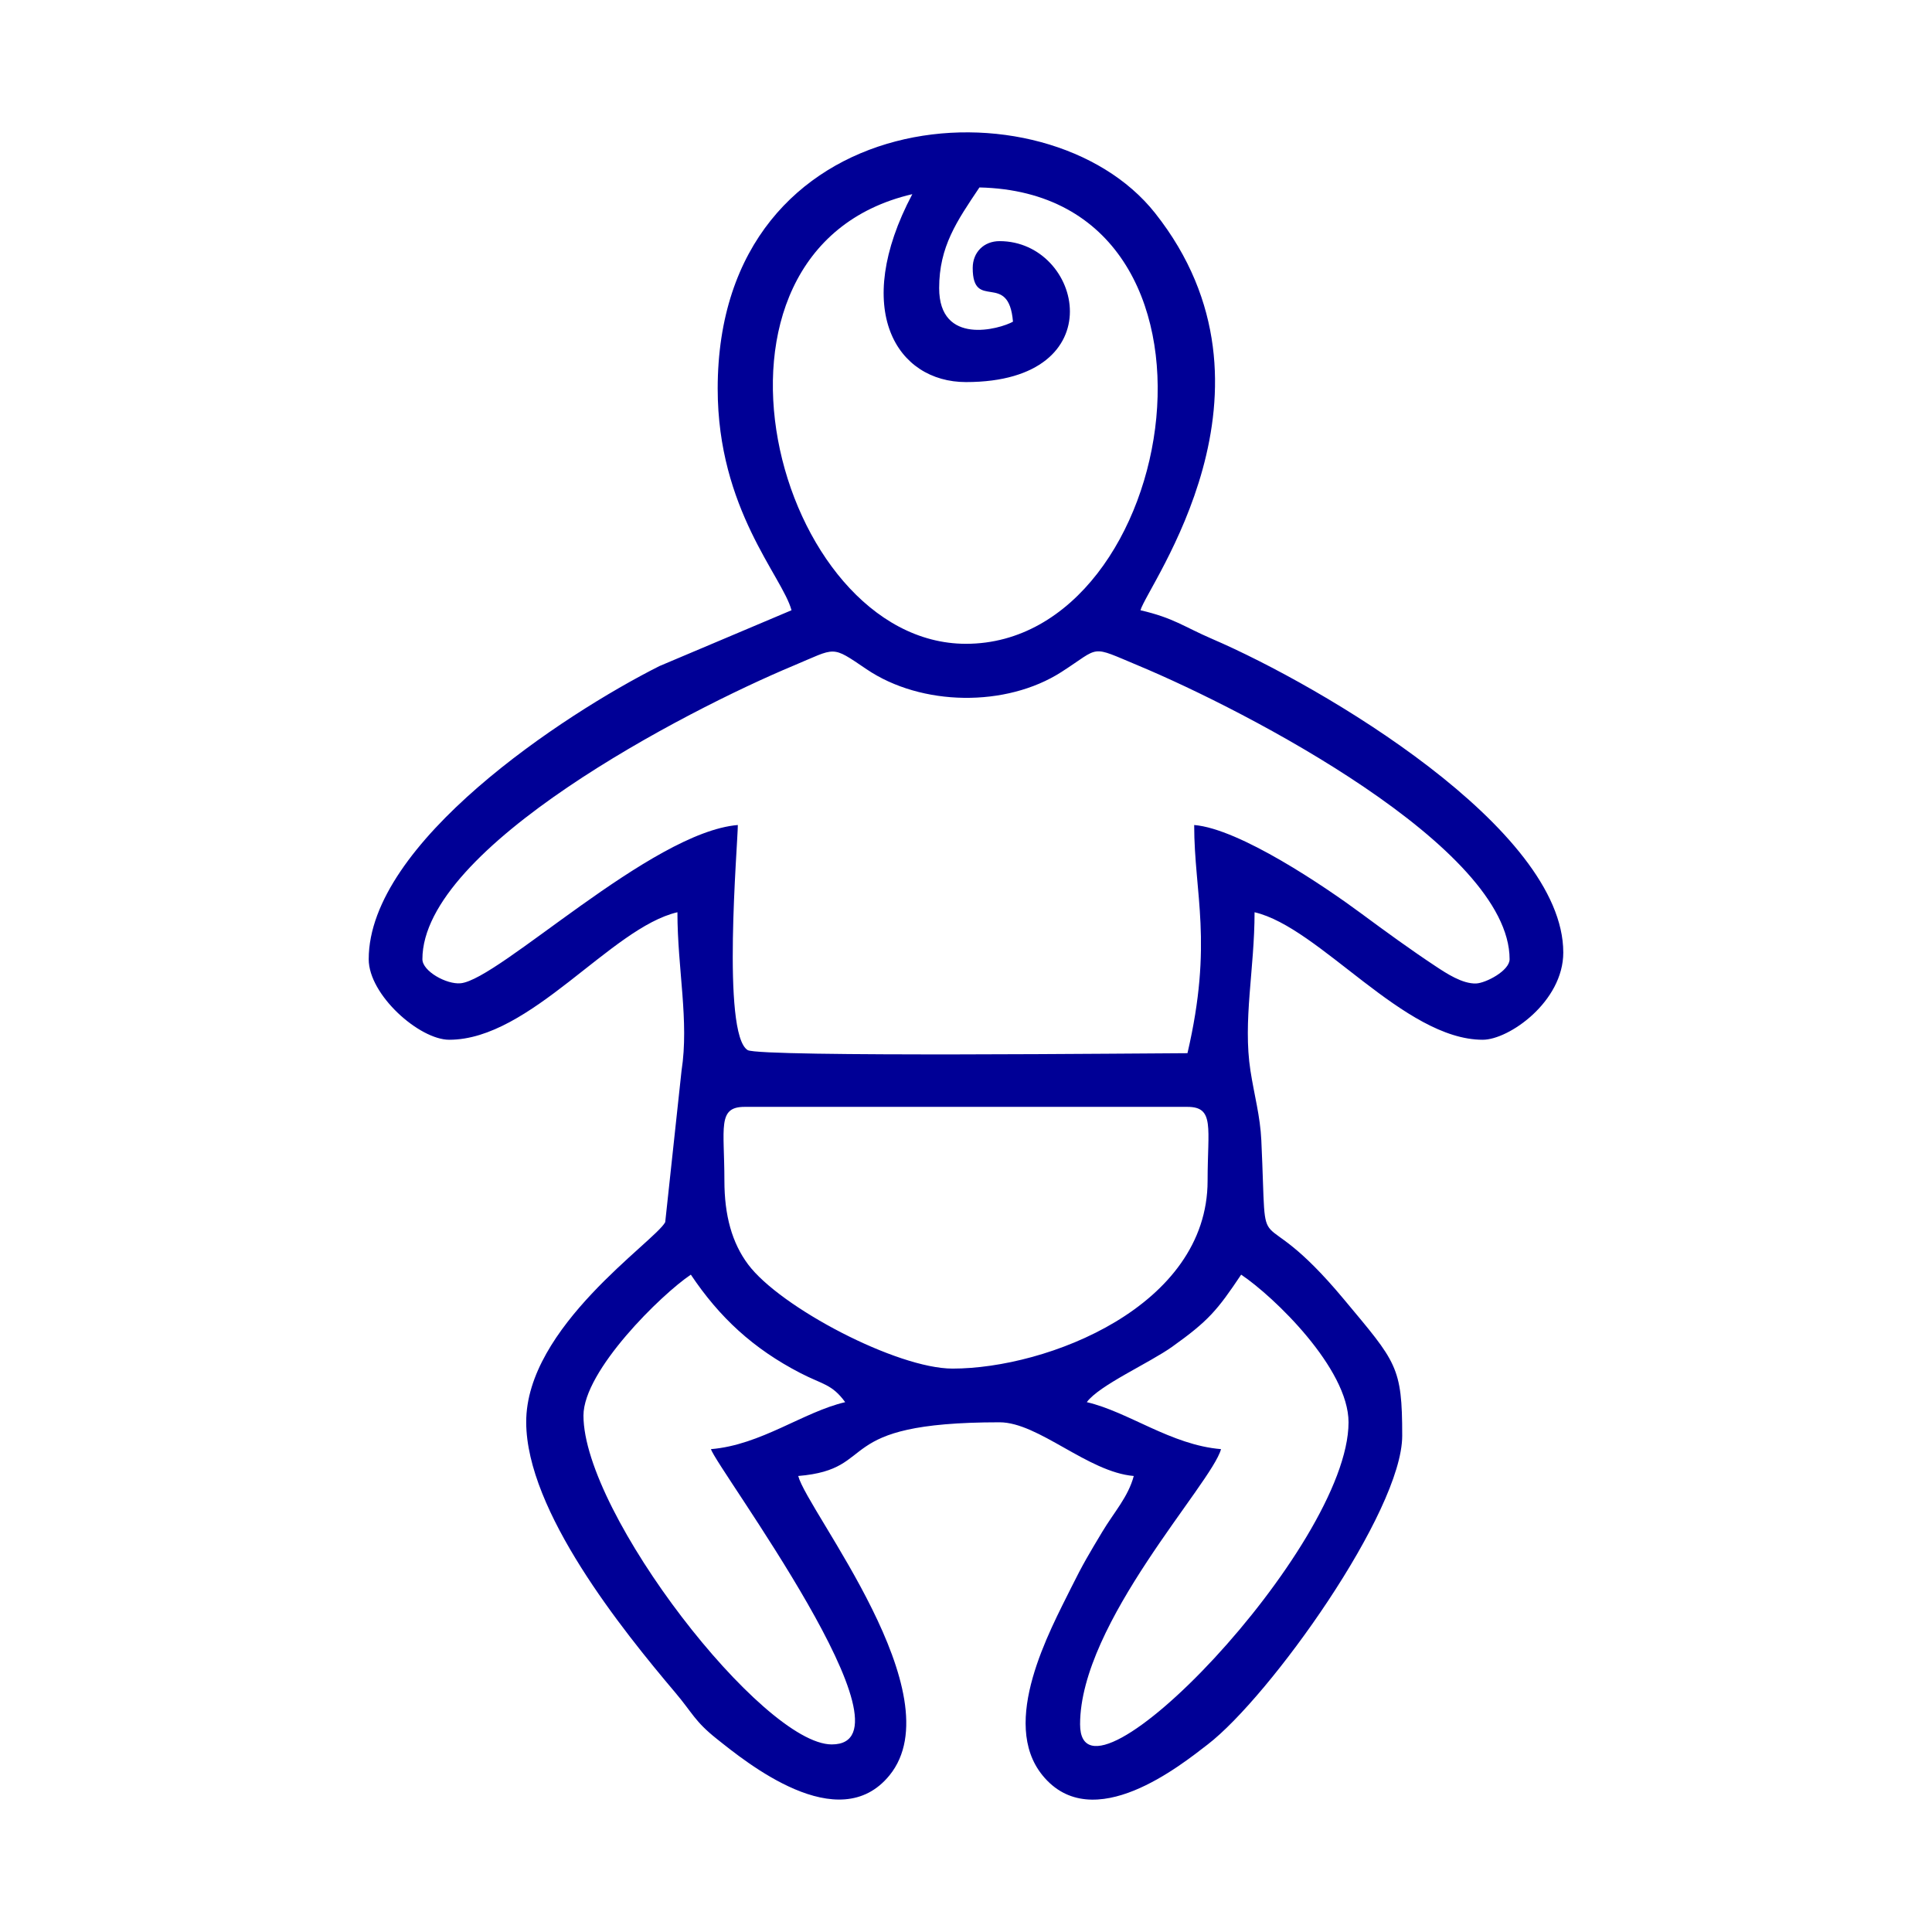<?xml version="1.0" encoding="UTF-8"?>
<!DOCTYPE svg PUBLIC "-//W3C//DTD SVG 1.1//EN" "http://www.w3.org/Graphics/SVG/1.1/DTD/svg11.dtd">
<!-- Creator: CorelDRAW 2017 -->
<svg xmlns="http://www.w3.org/2000/svg" xml:space="preserve" width="20mm" height="20mm" version="1.1" style="shape-rendering:geometricPrecision; text-rendering:geometricPrecision; image-rendering:optimizeQuality; fill-rule:evenodd; clip-rule:evenodd"
viewBox="0 0 2000 2000"
 xmlns:xlink="http://www.w3.org/1999/xlink">
 <defs>
  <style type="text/css">
   <![CDATA[
    .fil0 {fill:none}
    .fil1 {fill:#000096}
   ]]>
  </style>
 </defs>
 <g id="Layer_x0020_1">
  <rect class="fil0" width="2000" height="2000"/>
  <path class="fil1" d="M1284.84 1319.51c33.81,22.64 111.16,97.14 111.16,152.84 0,129.72 -277.9,417.37 -277.9,312.63 0,-105.24 136.42,-249.34 145.9,-284.84 -51.85,-4.31 -95.63,-38.54 -138.95,-48.63 12.83,-17.52 64.88,-40.57 88.48,-57.42 37.54,-26.81 46.59,-37.66 71.31,-74.58zm-548.84 180.63c4.79,17.93 219.7,305.68 125.05,305.68 -71.51,0 -257.05,-238.78 -257.05,-340.42 0,-46.53 80.63,-125.44 111.16,-145.89 29.56,44.14 64.4,76.56 113.45,101.91 23.3,12.04 32.55,11.27 46.34,30.09 -43.32,10.09 -87.1,44.32 -138.95,48.63zm13.9 -277.89c0,-54.64 -7.52,-76.42 20.84,-76.42l458.52 0c28.36,0 20.84,21.78 20.84,76.42 0,130.27 -166.29,194.52 -264,194.52 -57.68,0 -178.45,-63.36 -211.69,-107.88 -16.64,-22.29 -24.51,-50.68 -24.51,-86.64zm-312.63 -229.26c0,-115.94 272.67,-257.35 384.03,-303.86 44.81,-18.72 38.64,-21.49 75.77,3.65 56.79,38.45 144.51,39.56 201.69,2.88 41.38,-26.55 28.53,-28.01 79.94,-6.53 111.36,46.51 384.03,187.92 384.03,303.86 0,11.93 -24.7,24.72 -34.66,25.1 -14.22,0.53 -30.88,-10.53 -41.96,-17.86 -25.63,-16.95 -51.75,-35.95 -77.27,-54.82 -37.19,-27.51 -125.49,-87.45 -172.63,-91.37 0,71.25 19.78,121.47 -6.95,236.21 -33.66,0 -443.02,4.38 -455.31,-3.21 -27.17,-16.78 -10.16,-213.61 -10.16,-233 -89.9,7.48 -247.09,159.99 -286.94,163.83 -14.64,1.41 -39.58,-12.53 -39.58,-24.88zm562.73 -597.47c154.63,0 120.61,-145.9 34.74,-145.9 -16.27,0 -27.79,11.53 -27.79,27.79 0,45.53 37.26,2.47 41.68,55.58 -13.68,7.69 -76.42,25.36 -76.42,-34.74 0,-43.02 18.36,-69.38 41.69,-104.21 284.06,6.33 208.84,472.42 -13.9,472.42 -197.52,0 -303.03,-407.82 -55.58,-465.47 -63.35,119.72 -16.09,194.53 55.58,194.53zm-257.05 6.94c0,124.82 67.08,194.28 76.42,229.27l-136.73 57.79c-99.73,50.22 -300.95,183 -300.95,303.47 0,37.01 52.49,83.36 83.37,83.36 84.14,0 167.23,-115.93 236.21,-132 0,58.7 12.27,112.47 4.26,164.04l-16.9 156.8c-10.66,20.12 -144.18,108.46 -143.9,207.13 0.26,92.04 99.55,215.05 154.45,280 17.88,21.15 19.93,29.52 42.69,47.63 30.26,24.09 126.18,102.74 178.95,37.85 67.88,-83.46 -84.58,-272.7 -94.5,-309.87 85.83,-7.14 31.17,-55.58 208.42,-55.58 40.3,0 91.51,51.63 138.94,55.58 -5.81,21.75 -20.32,37.29 -32.57,57.74 -13.64,22.8 -19.96,33.12 -32.3,58.02 -21.95,44.31 -74.22,139.28 -29.63,194.11 51.89,63.81 144.15,-11.28 170.99,-31.91 64.11,-49.29 201.4,-240.99 201.4,-319.65 0,-71.74 -5.88,-75.86 -60.31,-141.15 -94.77,-113.69 -78.96,-23.62 -85.53,-164.57 -1.18,-25.3 -7.22,-46.17 -11.26,-72.13 -8.01,-51.57 4.26,-105.34 4.26,-164.04 67.52,15.73 154.7,132 236.21,132 27.14,0 83.37,-39.47 83.37,-90.31 0,-128.62 -249.38,-275.46 -363.25,-324.53 -30.01,-12.93 -39.75,-21.71 -74.43,-29.78 6.65,-24.92 160.04,-228.05 15.13,-411.13 -112.5,-142.14 -452.81,-116.46 -452.81,181.86z"/>
 </g>
</svg>
